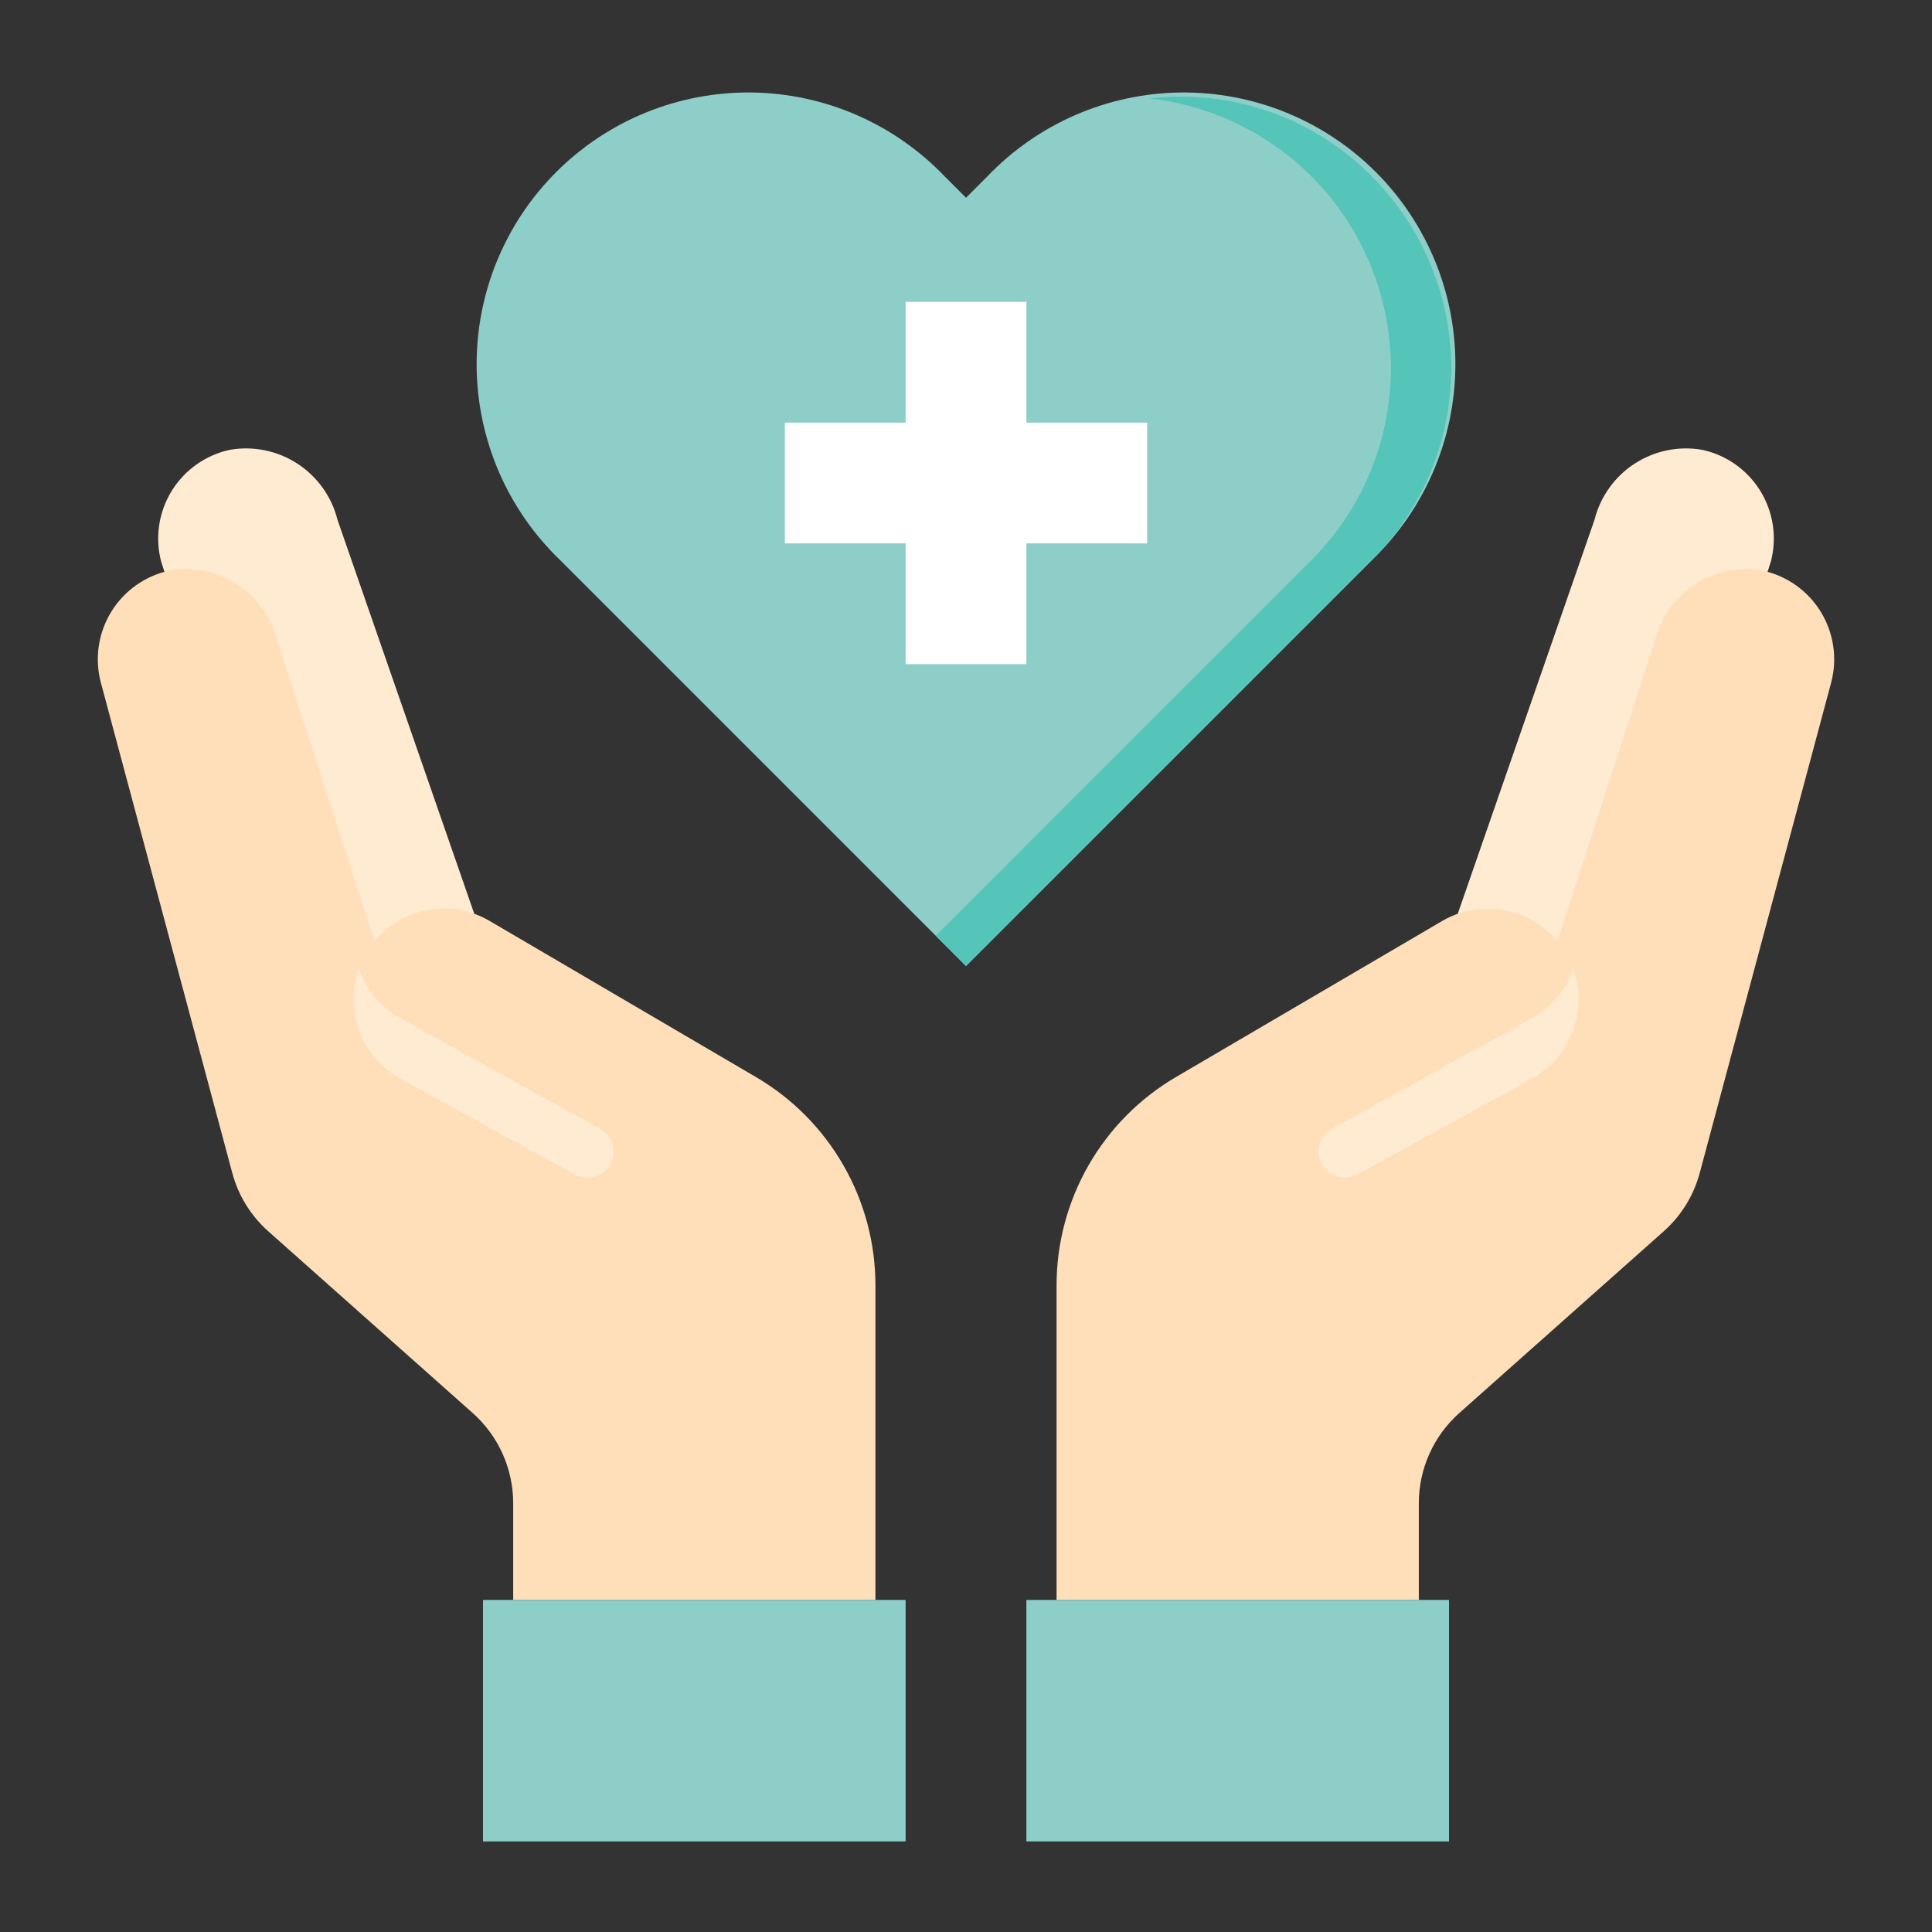 <svg width="512" height="512" viewBox="0 0 512 512" fill="none" xmlns="http://www.w3.org/2000/svg">
<rect x="0" y="0" width="512" height="512" fill="#333333" stroke="none"/>
<path d="M125.682 242.157L89.442 137.757C87.909 131.642 84.123 126.333 78.842 122.891C73.561 119.449 67.175 118.13 60.962 119.197C57.776 119.876 54.761 121.195 52.101 123.074C49.44 124.953 47.188 127.353 45.483 130.128C43.777 132.904 42.653 135.997 42.178 139.219C41.704 142.442 41.889 145.727 42.722 148.877L80.002 263.997L125.682 242.157Z" fill="#FFEBD2"/>
<path d="M386.32 242.157L422.56 137.757C424.093 131.642 427.879 126.333 433.16 122.891C438.441 119.449 444.828 118.13 451.04 119.197C454.226 119.876 457.241 121.195 459.902 123.074C462.563 124.953 464.814 127.353 466.52 130.128C468.225 132.904 469.349 135.997 469.824 139.219C470.298 142.442 470.113 145.727 469.28 148.877L432 263.997L386.32 242.157Z" fill="#FFEBD2"/>
<path d="M200.37 285.453L129.65 243.997C124.756 241.17 119.021 240.165 113.458 241.159C107.895 242.153 102.862 245.082 99.25 249.429L73.442 169.757C71.909 163.642 68.123 158.333 62.842 154.891C57.561 151.449 51.175 150.13 44.962 151.197C41.776 151.876 38.761 153.195 36.101 155.074C33.44 156.953 31.188 159.353 29.483 162.128C27.777 164.904 26.653 167.997 26.178 171.219C25.704 174.442 25.889 177.727 26.722 180.877L61.522 310.717C63.118 316.789 66.489 322.248 71.202 326.397L125.282 374.477C128.656 377.481 131.356 381.166 133.204 385.289C135.051 389.411 136.005 393.879 136.002 398.397V423.997H232.002V340.669C232.003 329.506 229.084 318.537 223.535 308.851C217.986 299.164 210 291.098 200.37 285.453Z" fill="#FFDFBA"/>
<path d="M467.04 151.197C460.827 150.13 454.441 151.449 449.16 154.891C443.879 158.333 440.093 163.642 438.56 169.757L412.72 249.429C409.108 245.082 404.075 242.153 398.512 241.159C392.949 240.165 387.214 241.17 382.32 243.997L311.6 285.453C301.976 291.102 293.996 299.17 288.453 308.856C282.91 318.542 279.996 329.509 280 340.669V423.997H376V398.397C375.997 393.879 376.951 389.411 378.798 385.289C380.646 381.166 383.346 377.481 386.72 374.477L440.8 326.397C445.514 322.248 448.884 316.789 450.48 310.717L485.28 180.877C486.113 177.727 486.298 174.442 485.823 171.219C485.349 167.997 484.225 164.904 482.519 162.128C480.814 159.353 478.562 156.953 475.901 155.074C473.241 153.195 470.226 151.876 467.04 151.197Z" fill="#FFDFBA"/>
<path d="M272 424V488H384V424H376H280H272Z" fill="#8DCEC8"/>
<path d="M240 424H232H136H128V488H240V424Z" fill="#8DCEC8"/>
<path d="M363.523 148.479L357.843 154.159L256.003 255.999L154.163 154.159L148.483 148.479C141.564 141.845 136.04 133.897 132.233 125.1C128.427 116.304 126.415 106.835 126.316 97.251C126.217 87.666 128.033 78.159 131.657 69.285C135.281 60.412 140.641 52.351 147.421 45.576C154.201 38.801 162.266 33.448 171.142 29.831C180.018 26.214 189.528 24.406 199.112 24.512C208.696 24.619 218.163 26.638 226.957 30.451C235.751 34.264 243.695 39.795 250.323 46.719L256.003 52.399L261.683 46.719C268.311 39.795 276.255 34.264 285.049 30.451C293.842 26.638 303.309 24.619 312.893 24.512C322.478 24.406 331.987 26.214 340.863 29.831C349.74 33.448 357.804 38.801 364.585 45.576C371.365 52.351 376.724 60.412 380.348 69.285C383.972 78.159 385.788 87.666 385.689 97.251C385.59 106.835 383.579 116.304 379.772 125.1C375.966 133.897 370.441 141.845 363.523 148.479Z" fill="#8DCEC8"/>
<path d="M363.52 46.723C355.909 39.031 346.644 33.175 336.431 29.599C326.217 26.024 315.323 24.824 304.576 26.091C318.05 27.584 330.827 32.853 341.437 41.291C352.047 49.729 360.057 60.993 364.545 73.784C369.033 86.576 369.816 100.375 366.804 113.592C363.792 126.809 357.107 138.907 347.52 148.491L341.84 154.171L248 248.003L256 256.003L357.84 154.163L363.52 148.483C377.003 134.983 384.577 116.683 384.577 97.603C384.577 78.523 377.003 60.223 363.52 46.723Z" fill="#55C4B9"/>
<path d="M272 176V144H304V112H272V80H240V112H208V144H240V176H272Z" fill="white"/>
<path d="M406.354 269.599L352.882 299.199C351.354 300.084 350.221 301.518 349.714 303.21C349.207 304.902 349.364 306.723 350.154 308.303C350.576 309.147 351.167 309.897 351.89 310.505C352.612 311.113 353.452 311.566 354.356 311.837C355.261 312.109 356.211 312.192 357.149 312.082C358.087 311.972 358.993 311.672 359.81 311.199L406.354 285.599C411.214 282.782 414.931 278.349 416.859 273.074C418.787 267.798 418.804 262.013 416.906 256.727C415.055 262.149 411.308 266.72 406.354 269.599Z" fill="#FFEBD2"/>
<path d="M105.651 269.599L159.123 299.199C160.651 300.084 161.784 301.518 162.291 303.21C162.798 304.902 162.641 306.723 161.851 308.303C161.429 309.147 160.838 309.897 160.115 310.505C159.393 311.113 158.553 311.566 157.649 311.837C156.744 312.109 155.794 312.192 154.856 312.082C153.918 311.972 153.012 311.672 152.195 311.199L105.651 285.599C100.791 282.782 97.074 278.349 95.146 273.074C93.218 267.798 93.201 262.013 95.099 256.727C96.95 262.149 100.697 266.72 105.651 269.599Z" fill="#FFEBD2"/>
</svg>
